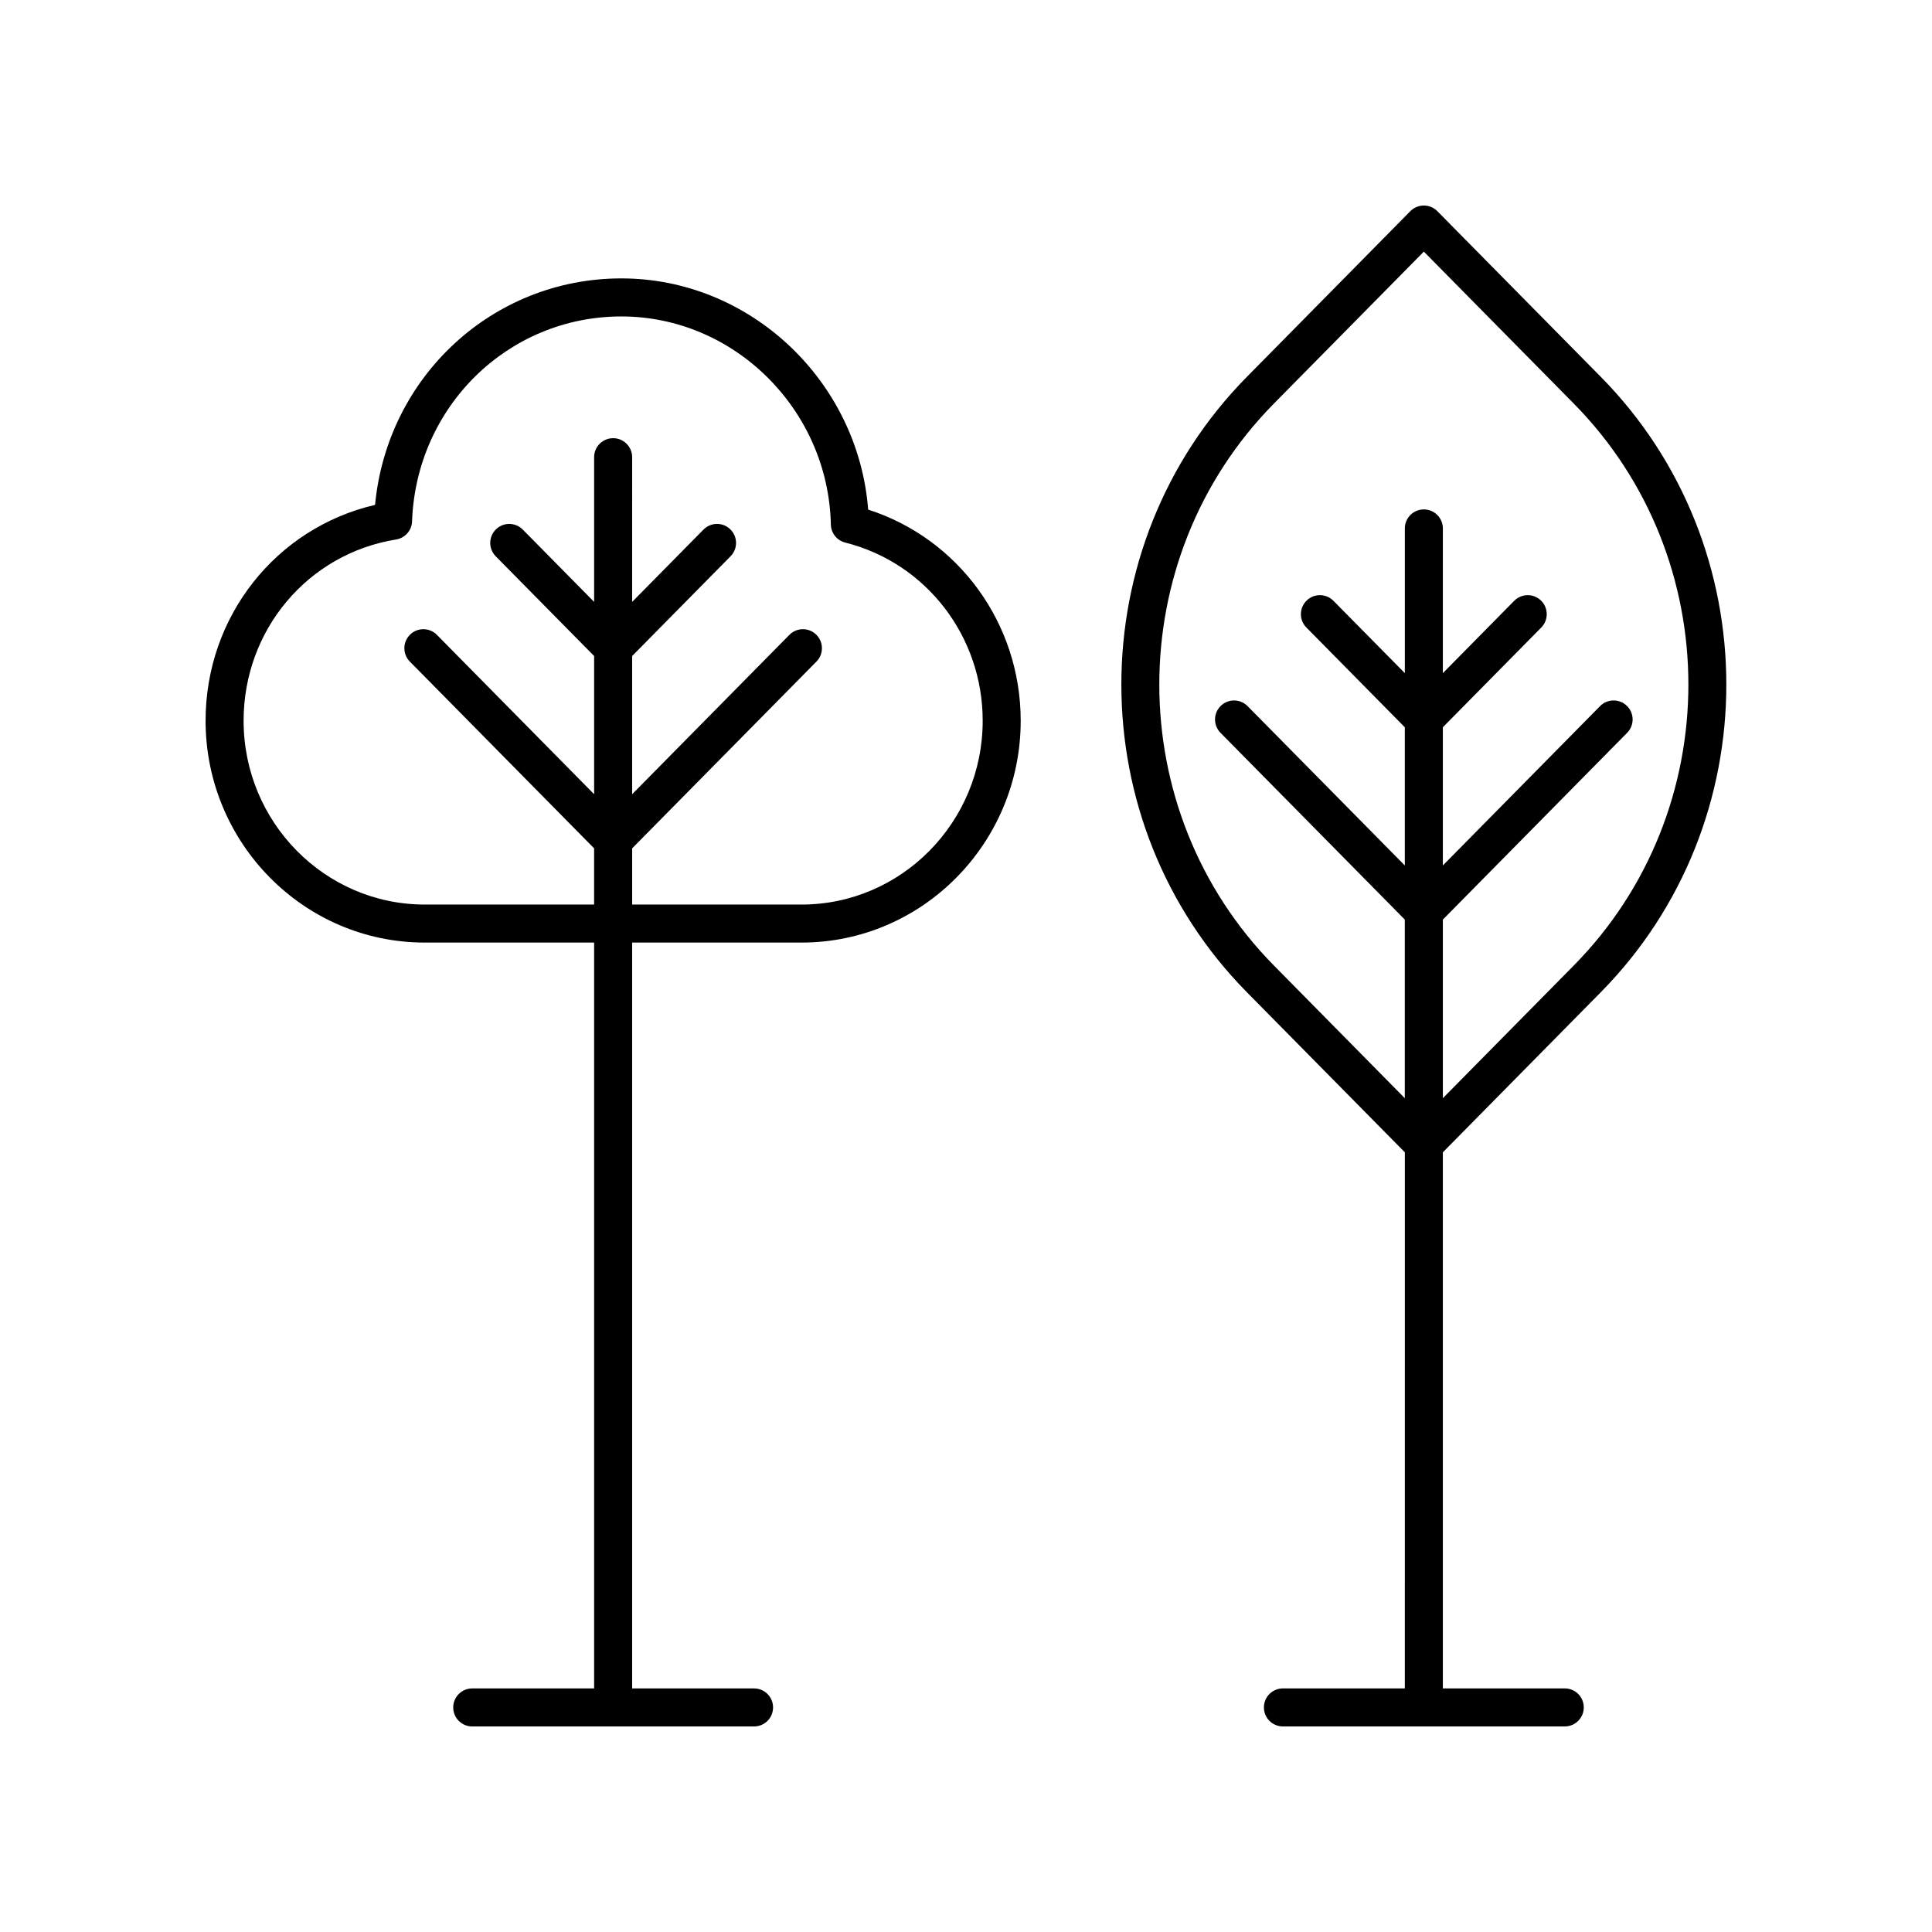 <?xml version="1.0" encoding="UTF-8"?>
<!-- The Best Svg Icon site in the world: iconSvg.co, Visit us! https://iconsvg.co -->
<svg fill="#000000" width="800px" height="800px" version="1.1" viewBox="144 144 512 512" xmlns="http://www.w3.org/2000/svg">
 <g>
  <path d="m256.55 393.79h44.898v197.66h-32.305c-2.785 0-5.039 2.254-5.039 5.039s2.254 5.039 5.039 5.039h74.688c2.785 0 5.039-2.254 5.039-5.039s-2.254-5.039-5.039-5.039h-32.305v-197.66h44.898c32.02 0 58.07-26.371 58.07-58.785 0-25.758-16.441-48.246-40.422-55.957-2.66-34.109-31.258-61.27-65.402-61.27-34.125 0-62.074 26.051-65.277 60.02-26.258 6.113-44.914 29.559-44.914 57.207 0 32.414 26.051 58.785 58.07 58.785zm-7.582-106.82c2.375-0.383 4.148-2.391 4.231-4.793 1.102-30.461 25.465-54.316 55.473-54.316 29.949 0 54.852 24.738 55.512 55.148 0.051 2.269 1.609 4.227 3.809 4.777 21.445 5.398 36.43 24.816 36.43 47.223 0 26.859-21.531 48.707-47.996 48.707h-44.898v-14.895l48.84-49.5c1.953-1.977 1.934-5.172-0.051-7.125-1.973-1.953-5.172-1.934-7.125 0.051l-41.668 42.23v-36.625l26.082-26.434c1.953-1.977 1.934-5.172-0.051-7.125-1.973-1.953-5.172-1.934-7.125 0.051l-18.906 19.164 0.004-38.348c0-2.785-2.254-5.039-5.039-5.039s-5.039 2.254-5.039 5.039v38.348l-18.906-19.164c-1.953-1.984-5.152-2.004-7.125-0.051-1.984 1.953-2.004 5.144-0.051 7.125l26.082 26.434v36.625l-41.664-42.23c-1.953-1.984-5.152-2.004-7.125-0.051-1.984 1.953-2.004 5.144-0.051 7.125l48.836 49.5v14.895h-44.898c-26.461 0-47.992-21.848-47.992-48.707 0-24.055 17-44.262 40.414-48.039z"/>
  <path d="m568.22 406.96c44.367-44.965 44.367-118.13 0-163.1l-43.301-43.891c-0.945-0.961-2.238-1.5-3.586-1.5-1.348 0-2.641 0.543-3.586 1.5l-43.305 43.891c-44.363 44.965-44.363 118.13 0 163.1l41.855 42.414-0.004 142.07h-32.309c-2.785 0-5.039 2.254-5.039 5.039s2.254 5.039 5.039 5.039h74.691c2.785 0 5.039-2.254 5.039-5.039s-2.254-5.039-5.039-5.039h-32.305v-142.07zm-86.605-7.074c-40.516-41.066-40.516-107.88 0-148.95l39.719-40.254 39.715 40.254c40.52 41.066 40.52 107.88 0 148.95l-34.676 35.145v-47.328l48.836-49.5c1.953-1.977 1.934-5.172-0.051-7.125-1.973-1.953-5.172-1.934-7.125 0.051l-41.664 42.23v-36.625l26.082-26.434c1.953-1.977 1.934-5.172-0.051-7.125-1.973-1.953-5.172-1.934-7.125 0.051l-18.906 19.164 0.004-38.352c0-2.785-2.254-5.039-5.039-5.039-2.785 0-5.039 2.254-5.039 5.039v38.348l-18.914-19.164c-1.953-1.984-5.152-2.004-7.125-0.051-1.984 1.953-2.004 5.144-0.051 7.125l26.086 26.438v36.625l-41.668-42.23c-1.953-1.984-5.152-2.004-7.125-0.051-1.984 1.953-2.004 5.144-0.051 7.125l48.84 49.5v47.328z"/>
 </g>
</svg>